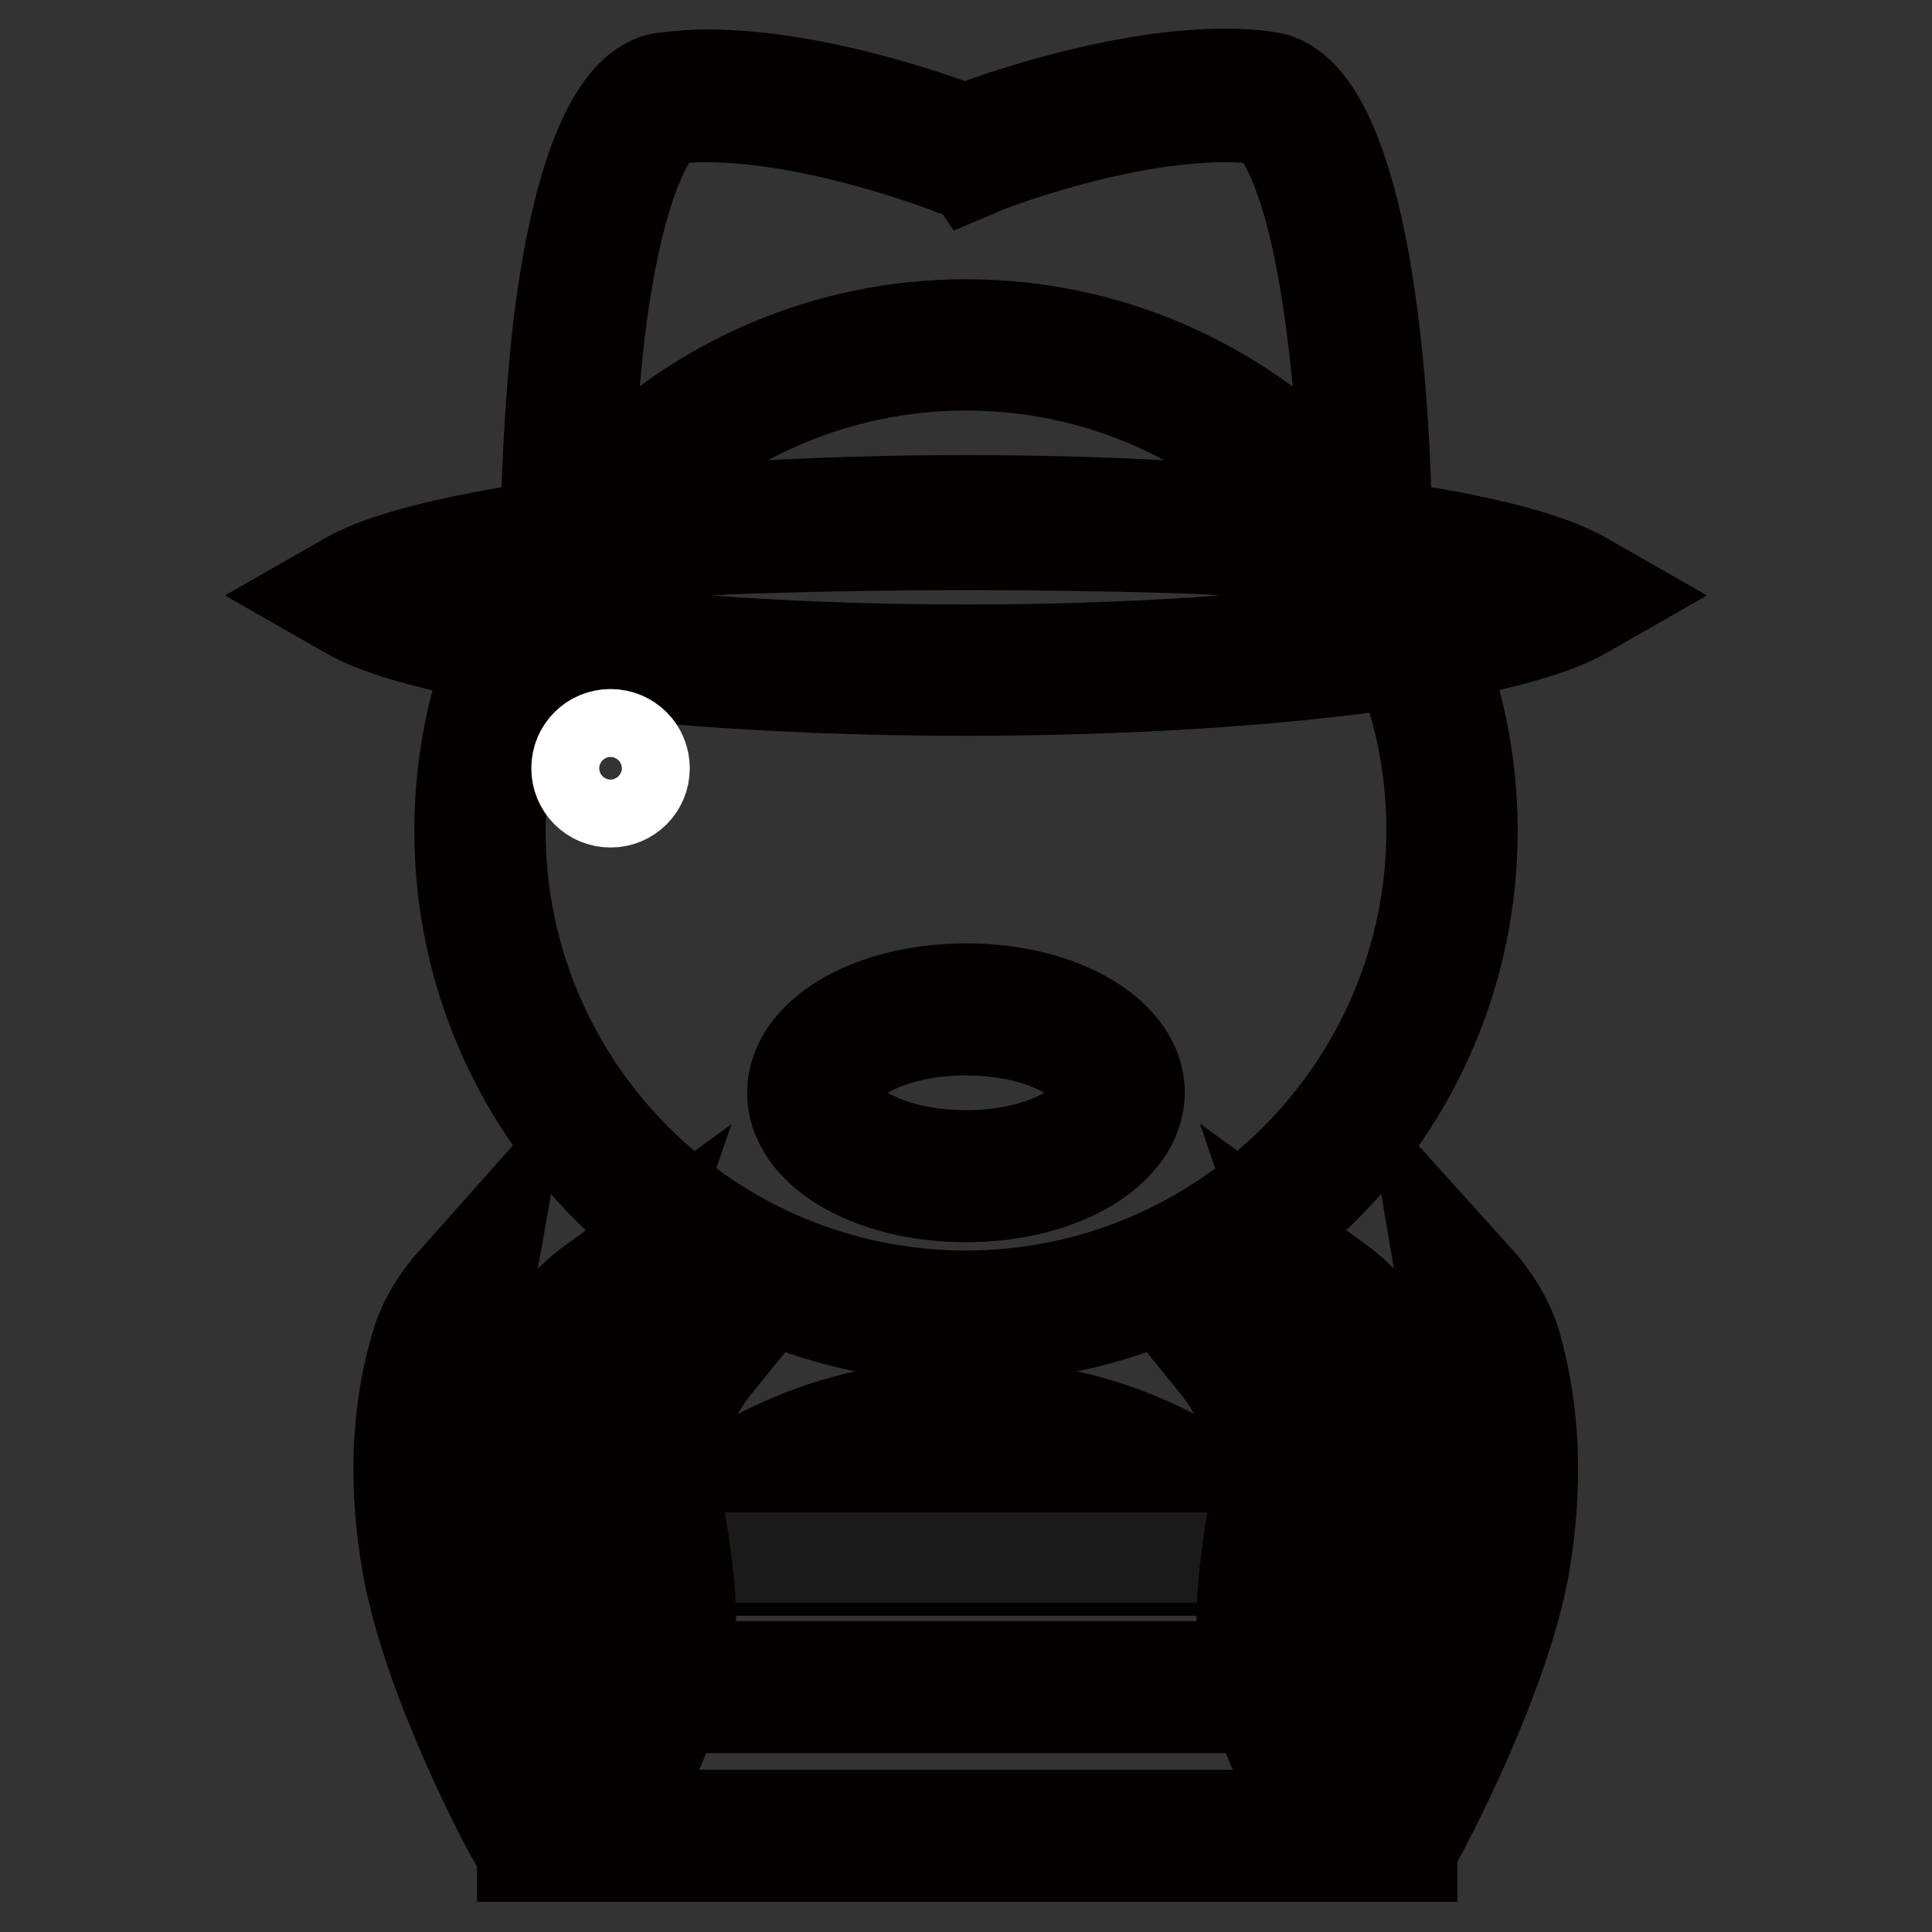 <?xml version="1.0" encoding="utf-8"?>
<!-- Svg Vector Icons : http://www.onlinewebfonts.com/icon -->
<!DOCTYPE svg PUBLIC "-//W3C//DTD SVG 1.1//EN" "http://www.w3.org/Graphics/SVG/1.1/DTD/svg11.dtd">
<svg version="1.1" xmlns="http://www.w3.org/2000/svg" xmlns:xlink="http://www.w3.org/1999/xlink" x="0px" y="0px" viewBox="0 0 256 256" enable-background="new 0 0 256 256" xml:space="preserve">
<rect x="0" y="0" width="256" height="256" fill="#333333" stroke="none"/>
<g> <path stroke-width="12" fill-opacity="0" stroke="#e14336"  d="M168.1,205.3c-10.1-10.5-24.3-16.6-40-16.6c-15.7,0-29.9,6.1-40,16.6L168.1,205.3L168.1,205.3z"/> <path stroke-width="12" fill-opacity="0" stroke="#040000"  d="M174.5,208.1l-92.8,0l4.4-4.6c10.8-11.2,25.7-17.4,41.9-17.4c16.3,0,31.2,6.2,42,17.5L174.5,208.1z  M95.2,202.6l65.9,0c-9.1-7.2-20.6-11.2-33-11.2C115.7,191.4,104.3,195.3,95.2,202.6z"/> <path stroke-width="12" fill-opacity="0" stroke="#1a1a1a"  d="M169,206.4c5.4,5.3,9.6,11.8,12.3,19.3l-106.6,0c2.7-7.4,6.9-13.9,12.3-19.3L169,206.4L169,206.4z"/> <path stroke-width="12" fill-opacity="0" stroke="#e14336"  d="M180.5,223.9c2.1,6,3.3,12.2,3.3,20.1H72.1c0-7.8,1.2-13.9,3.3-19.9L180.5,223.9L180.5,223.9z"/> <path stroke-width="12" fill-opacity="0" stroke="#040000"  d="M187.1,246H69.2v-2.8c0-7.2,1.3-14.2,3.6-20.6l0.7-1.8l109,0l0.9,1.8c2.3,6.4,3.7,13.4,3.7,20.6V246 L187.1,246z M74.9,240.5h106.1c-0.2-5.3-1.1-9.7-2.5-14.2l-101.2,0C76,230.7,75.1,235.2,74.9,240.5L74.9,240.5z"/> <path stroke-width="12" fill-opacity="0" stroke="#f7de79"  d="M63.6,110.1c0,35.6,28.8,64.4,64.4,64.4c35.6,0,64.4-28.8,64.4-64.4c0-35.6-28.8-64.4-64.4-64.4 C92.4,45.7,63.6,74.5,63.6,110.1z"/> <path stroke-width="12" fill-opacity="0" stroke="#040000"  d="M128,177.2c-37,0-67.1-30.1-67.1-67.1C60.9,73.1,91,43,128,43c37,0,67.1,30.1,67.1,67.1 C195.1,147.1,165,177.2,128,177.2z M128,48.4c-34,0-61.7,27.7-61.7,61.7S94,171.7,128,171.7s61.7-27.7,61.7-61.7S162,48.4,128,48.4 z"/> <path stroke-width="12" fill-opacity="0" stroke="#1a1a1a"  d="M76.8,43.5c2.6-21.7,7.7-29.9,11.5-30.4c15.9-2.1,38,6.5,38.3,6.6c1,0.4,2,0.3,2.9,0l0,0 c0.2-0.1,22.3-8.7,38.3-6.6c3.8,0.5,8.9,8.8,11.5,30.4c1.4,11.1,1.7,22.1,1.7,27.7c-15.8-1.1-34-1.6-53-1.6c-19,0-37.1,0.6-53,1.6 C75.1,65.6,75.4,54.5,76.8,43.5z"/> <path stroke-width="12" fill-opacity="0" stroke="#040000"  d="M183.7,74l-3-0.2c-15.8-1.1-34.1-1.6-52.8-1.6s-36.9,0.6-52.8,1.6L72.3,74l0-3c0.1-5.6,0.4-16.7,1.7-27.9 c2.5-20.3,7.4-31.9,13.9-32.8c1.8-0.2,3.7-0.4,5.8-0.4c15.6,0,33.1,6.9,33.9,7.1c0.3,0.1,0.6,0.1,0.9,0l1.9-0.8l0,0 c5.1-1.8,19.3-6.4,31.9-6.4c2,0,4,0.1,5.8,0.4c6.5,0.9,11.4,12.5,13.9,32.7c1.4,11.2,1.7,22.3,1.8,28L183.7,74L183.7,74z  M93.7,15.5c-1.8,0-3.5,0.1-5,0.3c-1.2,0.2-6.4,5.4-9.2,28C78.4,53,78,62.2,77.8,68.2c15.2-1,32.5-1.5,50.2-1.5 c17.7,0,34.9,0.5,50.2,1.5c-0.1-6-0.5-15.2-1.7-24.4c-2.8-22.6-7.9-27.8-9.1-28c-1.6-0.2-3.3-0.3-5.1-0.3 c-14.6,0-31.7,6.7-31.8,6.8l-1.9,0.8l-0.2-0.3c-0.9,0.1-1.9-0.1-2.7-0.5C125.4,22.2,108.2,15.5,93.7,15.5L93.7,15.5z"/> <path stroke-width="12" fill-opacity="0" stroke="#1a1a1a"  d="M47.4,78.9c2.7-1.5,9.1-4,24-6.3c15.5-2.3,35.7-3.6,56.6-3.6s41.1,1.3,56.6,3.6c14.9,2.2,21.3,4.7,24,6.3 c-2.7,1.5-9.1,4-24,6.3c-15.5,2.3-35.7,3.6-56.6,3.6c-21,0-41.1-1.3-56.6-3.6C56.5,83,50.1,80.4,47.4,78.9z"/> <path stroke-width="12" fill-opacity="0" stroke="#040000"  d="M128,91.5c-21.1,0-41.4-1.3-57-3.6c-14.9-2.2-21.8-4.8-24.9-6.6l-4.2-2.4l4.2-2.4c3.1-1.8,10-4.3,24.9-6.6 c15.7-2.3,35.9-3.6,57-3.6c21.1,0,41.3,1.3,57,3.6c14.9,2.2,21.8,4.8,24.9,6.6l4.2,2.4l-4.2,2.4c-3.1,1.8-10,4.3-24.9,6.6 C169.4,90.2,149.1,91.5,128,91.5z M54.8,78.9c3.6,1.1,9,2.4,17,3.6c15.4,2.3,35.4,3.6,56.2,3.6c20.8,0,40.8-1.3,56.2-3.6 c8-1.2,13.4-2.5,17-3.6c-3.6-1.1-9-2.4-17-3.6c-15.4-2.3-35.4-3.6-56.2-3.6c-20.8,0-40.8,1.3-56.2,3.6 C63.8,76.6,58.4,77.8,54.8,78.9z"/> <path stroke-width="12" fill-opacity="0" stroke="#1a1a1a"  d="M107.7,144.8c0,6.1,9.1,11.1,20.3,11.1c11.2,0,20.3-4.9,20.3-11.1s-9.1-11.1-20.3-11.1 C116.8,133.7,107.7,138.7,107.7,144.8z"/> <path stroke-width="12" fill-opacity="0" stroke="#040000"  d="M128,158.6c-12.9,0-23-6.1-23-13.8c0-7.7,10.1-13.8,23-13.8c12.9,0,23,6.1,23,13.8 C150.9,152.5,140.8,158.6,128,158.6z M128,136.5c-10.3,0-17.5,4.4-17.5,8.3s7.2,8.3,17.5,8.3c10.3,0,17.5-4.4,17.5-8.3 S138.3,136.5,128,136.5z"/> <path stroke-width="12" fill-opacity="0" stroke="#f6ebd1"  d="M70.1,241.8c0,0-10.8-19.9-13.4-34.8s0-24.6,1.1-28.3c1.1-3.7,3.9-6.8,3.9-6.8s-1.3,7.2,0.5,15.8 s4.4,14.5,4.4,14.5s0.4-9.6,3.6-17.4c3.2-7.8,9.6-12.5,9.6-12.5s-3.4,10.2-3.3,16.8c0.2,6.6,1.8,8.4,1.8,8.4s1.6-6.5,5.5-11.8 c3.9-5.3,8.6-6.1,8.6-6.1s-7.1,8.6-5.7,18.1c1.4,9.5,3.4,18.5,0.5,26.7c-2.9,8.2-7.5,17.5-7.5,17.5L70.1,241.8L70.1,241.8z"/> <path stroke-width="12" fill-opacity="0" stroke="#040000"  d="M81.3,244.8l-12.8-0.3l-0.8-1.4c-0.5-0.8-11-20.4-13.7-35.6c-1.9-10.6-1.5-20.6,1.2-29.5 c1.2-4.2,4.3-7.7,4.5-7.9l6.4-7.2l-1.7,9.5c0,0.1-1.1,6.9,0.4,14.8c0.2,1.2,0.5,2.3,0.7,3.3c0.5-2.2,1.2-4.5,2.1-6.7 c3.4-8.4,10.2-13.5,10.5-13.7l7-5.1l-2.8,8.2c0,0.1-2.9,8.7-3.1,14.7c0.7-1.3,1.5-2.5,2.4-3.8c4.5-6.1,10.1-7.2,10.3-7.2l7.4-1.4 l-4.7,5.8c-0.1,0.1-6.3,7.9-5.1,16c0.2,1.1,0.3,2.1,0.5,3.2c1.4,8.7,2.7,16.9-0.2,24.9c-3,8.3-7.5,17.4-7.7,17.8L81.3,244.8 L81.3,244.8z M71.8,239.1l6.1,0.1c1.4-3,4.5-9.6,6.7-15.6c2.4-6.6,1.2-14.2-0.1-22.2c-0.2-1.1-0.3-2.1-0.5-3.2 c-0.5-3-0.2-5.9,0.5-8.5c-2.4,4.2-3.5,8.4-3.5,8.5l-1.2,5l-3.5-3.8c-0.5-0.6-2.4-3.1-2.5-10.2c-0.1-2,0.2-4.3,0.6-6.6 c-0.6,1-1.2,2.1-1.6,3.3c-3,7.3-3.4,16.4-3.4,16.4l-0.5,11.2L64,203.4c-0.1-0.3-2.9-6.3-4.6-15.1c-0.2-0.9-0.3-1.7-0.4-2.6 c-0.8,4.8-1.2,11.8,0.4,20.9C61.5,218.6,69.3,234.4,71.8,239.1z"/> <path stroke-width="12" fill-opacity="0" stroke="#040000"  d="M70.6,232.8c-1.2,0-2.3-0.8-2.6-2l-4.2-16c-0.4-1.5,0.5-3,1.9-3.3c1.5-0.4,3,0.5,3.3,1.9l4.2,16 c0.4,1.5-0.5,3-1.9,3.3C71,232.7,70.8,232.8,70.6,232.8z"/> <path stroke-width="12" fill-opacity="0" stroke="#040000"  d="M74.4,232.8c-1.4,0-2.6-1.1-2.7-2.5L70.6,216c-0.1-1.5,1-2.8,2.5-2.9c1.5-0.1,2.8,1,2.9,2.5l1.1,14.3 c0.1,1.5-1,2.8-2.5,2.9C74.6,232.8,74.5,232.8,74.4,232.8L74.4,232.8z"/> <path stroke-width="12" fill-opacity="0" stroke="#040000"  d="M78.7,233.8c-0.1,0-0.2,0-0.3,0c-1.5-0.2-2.6-1.5-2.4-3l1.2-11.3c0.2-1.5,1.5-2.6,3-2.4 c1.5,0.2,2.6,1.5,2.4,3l-1.2,11.3C81.3,232.7,80.1,233.8,78.7,233.8L78.7,233.8z"/> <path stroke-width="12" fill-opacity="0" stroke="#f6ebd1"  d="M185.9,241.8c0,0,10.8-19.9,13.4-34.8s0-24.6-1.1-28.3c-1.1-3.7-3.9-6.8-3.9-6.8s1.3,7.2-0.5,15.8 c-1.7,8.6-4.4,14.5-4.4,14.5s-0.4-9.6-3.6-17.4c-3.2-7.8-9.6-12.5-9.6-12.5s3.4,10.2,3.3,16.8c-0.2,6.6-1.8,8.4-1.8,8.4 s-1.6-6.5-5.5-11.8c-3.9-5.3-8.6-6.1-8.6-6.1s7.1,8.6,5.7,18.1c-1.4,9.5-3.4,18.5-0.5,26.7c2.9,8.2,7.5,17.5,7.5,17.5L185.9,241.8 L185.9,241.8z"/> <path stroke-width="12" fill-opacity="0" stroke="#040000"  d="M174.7,244.8l-0.8-1.6c-0.2-0.4-4.7-9.5-7.7-17.8c-2.8-7.9-1.5-16.2-0.2-24.9c0.2-1,0.3-2.1,0.5-3.2 c1.2-8.1-5-15.9-5.1-16l-4.7-5.8l7.3,1.3c0.2,0,5.8,1.1,10.3,7.2c0.9,1.2,1.7,2.5,2.4,3.8c-0.2-6-3.1-14.7-3.1-14.7l-2.8-8.2l7,5.1 c0.3,0.2,7,5.3,10.5,13.7c0.9,2.2,1.6,4.5,2.1,6.7c0.3-1.1,0.5-2.2,0.7-3.3c1.6-8,0.5-14.8,0.4-14.8l-1.6-9.4l6.4,7.1 c0.1,0.1,3.2,3.6,4.5,7.9c2.6,9,3,18.9,1.2,29.5c-2.7,15.2-13.3,34.8-13.7,35.6l-0.8,1.4L174.7,244.8L174.7,244.8z M171.6,189.8 c0.6,2.6,0.9,5.5,0.5,8.5c-0.2,1.1-0.3,2.1-0.5,3.2c-1.3,8-2.5,15.6-0.1,22.2c2.2,6,5.2,12.7,6.7,15.6l6.1-0.1 c2.4-4.7,10.3-20.5,12.4-32.5c1.6-9.1,1.2-16.2,0.4-20.9c-0.1,0.9-0.3,1.7-0.4,2.6c-1.8,8.8-4.5,14.8-4.6,15.1l-4.7,10.2l-0.5-11.2 c0-0.1-0.5-9.2-3.4-16.4c-0.5-1.2-1-2.2-1.6-3.3c0.4,2.3,0.6,4.6,0.6,6.6c-0.2,7-2,9.6-2.5,10.2l-3.5,3.8l-1.2-5 C175.1,198.2,174,194,171.6,189.8L171.6,189.8z"/> <path stroke-width="12" fill-opacity="0" stroke="#040000"  d="M185.5,232.8c-0.2,0-0.5,0-0.7-0.1c-1.5-0.4-2.3-1.9-1.9-3.3l4.2-16c0.4-1.5,1.9-2.3,3.3-1.9 c1.5,0.4,2.3,1.9,1.9,3.3l-4.2,16C187.8,232,186.7,232.8,185.5,232.8z"/> <path stroke-width="12" fill-opacity="0" stroke="#040000"  d="M181.6,232.8c-0.1,0-0.1,0-0.2,0c-1.5-0.1-2.6-1.4-2.5-2.9l1.1-14.3c0.1-1.5,1.4-2.6,2.9-2.5 c1.5,0.1,2.6,1.4,2.5,2.9l-1.1,14.3C184.2,231.8,183,232.8,181.6,232.8L181.6,232.8z"/> <path stroke-width="12" fill-opacity="0" stroke="#040000"  d="M177.3,233.8c-1.4,0-2.6-1-2.7-2.4l-1.2-11.3c-0.2-1.5,0.9-2.8,2.4-3c1.5-0.2,2.8,0.9,3,2.4l1.2,11.3 c0.2,1.5-0.9,2.8-2.4,3C177.5,233.8,177.4,233.8,177.3,233.8L177.3,233.8z"/> <path stroke-width="12" fill-opacity="0" stroke="#ffffff"  d="M76.4,101.8c0,2.5,2,4.5,4.5,4.5c2.5,0,4.5-2,4.5-4.5c0,0,0,0,0,0c0-2.5-2-4.5-4.5-4.5 C78.4,97.3,76.4,99.3,76.4,101.8C76.4,101.8,76.4,101.8,76.4,101.8z"/></g>
</svg>